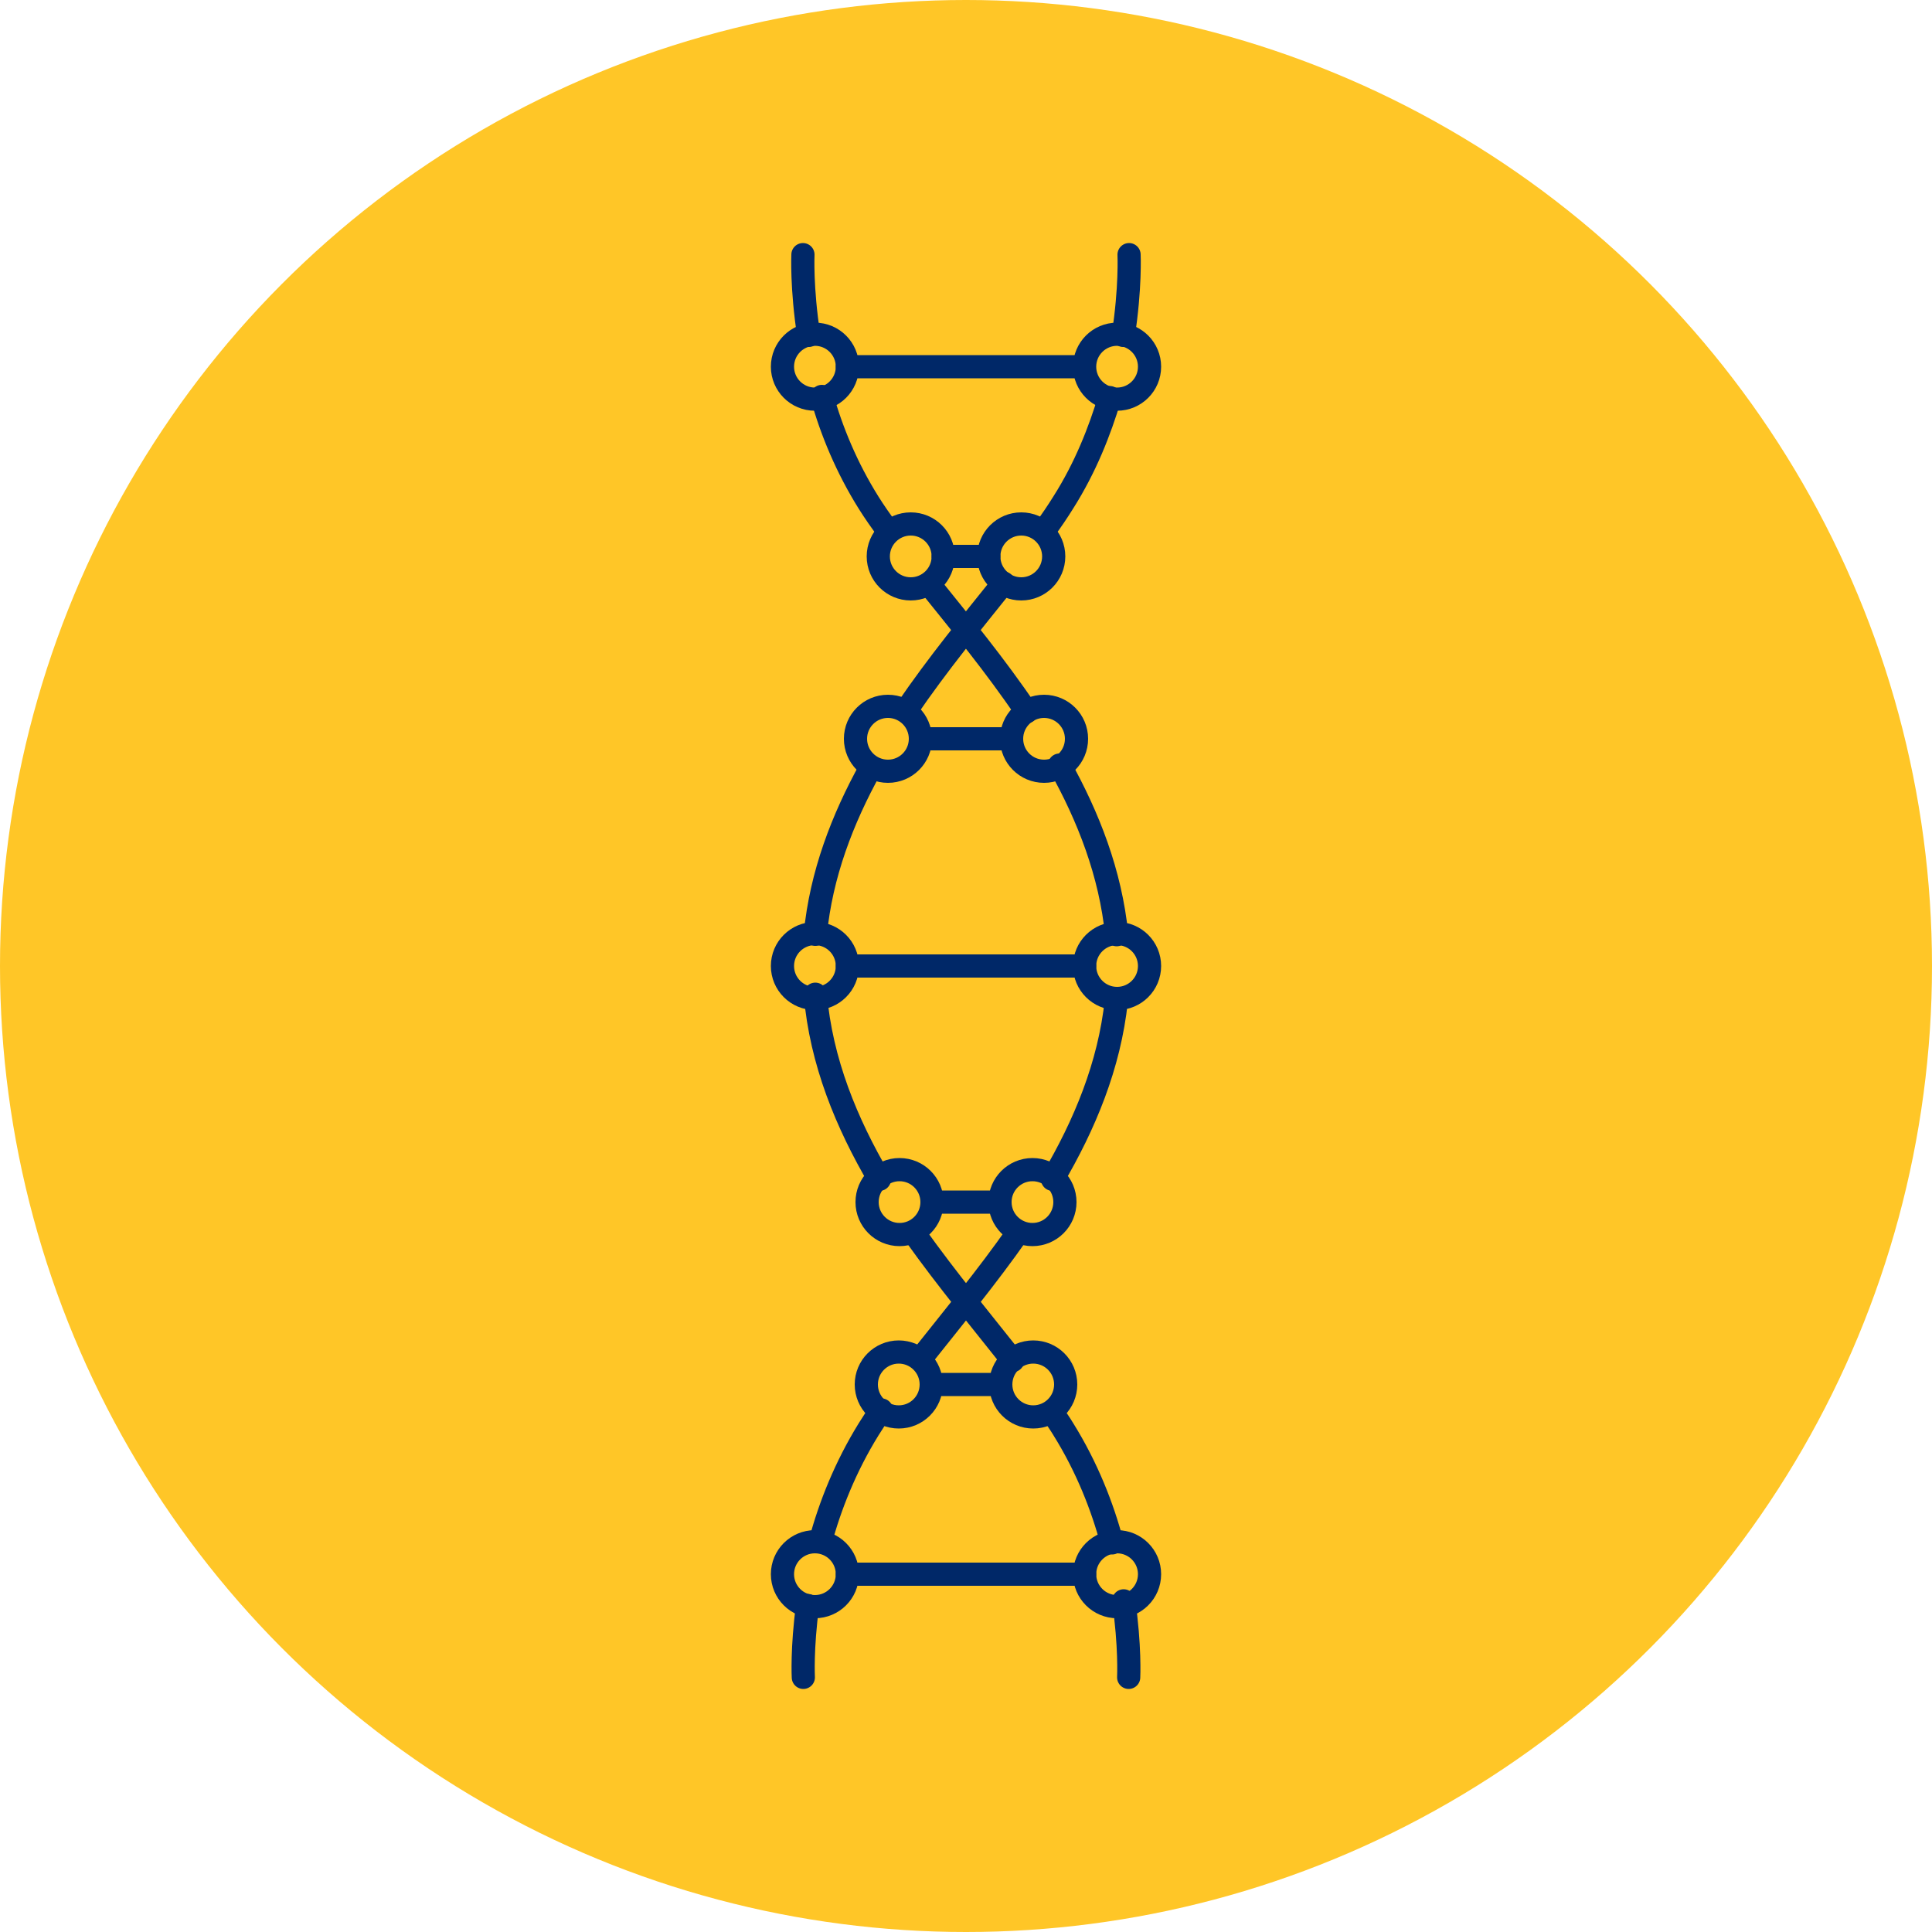 <?xml version="1.0" encoding="utf-8"?>
<!-- Generator: Adobe Illustrator 27.2.0, SVG Export Plug-In . SVG Version: 6.00 Build 0)  -->
<svg version="1.1" id="Layer_1" xmlns="http://www.w3.org/2000/svg" xmlns:xlink="http://www.w3.org/1999/xlink" x="0px" y="0px"
	 viewBox="0 0 500 500" style="enable-background:new 0 0 500 500;" xml:space="preserve">
<style type="text/css">
	.st0{fill:#FFC627;}
	.st1{fill:none;stroke:#002868;stroke-width:6;stroke-linecap:round;stroke-linejoin:round;}
</style>
<circle class="st0" cx="250" cy="250" r="250"/>
<path class="st1" d="M209.3,86.8c-1.9-12.3-1.5-20.9-1.5-20.9"/>
<path class="st1" d="M229.8,137.4c-1.8-2.5-3.5-4.9-5-7.3c-5.7-9.1-9.6-18.6-12.1-27.5"/>
<path class="st1" d="M265.7,184.2c-8.1-12-17.2-23-25.3-33.1"/>
<path class="st1" d="M289,241.9c-1.6-15.9-7.3-30.5-14.8-43.9"/>
<path class="st1" d="M272.4,305.2c8.3-14.1,14.7-29.4,16.5-46.2"/>
<path class="st1" d="M238.3,351.6c7.9-10,17-20.9,25.3-32.8"/>
<path class="st1" d="M212.3,399c2.5-9.3,6.5-19.4,12.5-29.1c1-1.6,2.1-3.3,3.3-5"/>
<path class="st1" d="M207.9,434.1c0,0-0.4-7.5,1.1-18.6"/>
<circle class="st1" cx="210.9" cy="94.9" r="8.4"/>
<circle class="st1" cx="235.7" cy="144" r="8.4"/>
<circle class="st1" cx="270.2" cy="191.2" r="8.4"/>
<circle class="st1" cx="210.9" cy="407.4" r="8.4"/>
<circle class="st1" cx="232.6" cy="358.3" r="8.4"/>
<circle class="st1" cx="267.2" cy="311.1" r="8.4"/>
<circle class="st1" cx="289.1" cy="250" r="8.4"/>
<path class="st1" d="M290.7,86.8c1.9-12.3,1.5-20.9,1.5-20.9"/>
<path class="st1" d="M270.3,137.2c1.8-2.4,3.4-4.8,4.9-7.2c5.7-9,9.4-18.4,12-27.1"/>
<path class="st1" d="M234.6,183.7c8.1-11.9,17.1-22.8,25.1-32.8"/>
<path class="st1" d="M211,241.8c1.5-15.5,7-29.8,14.3-43"/>
<path class="st1" d="M227.6,305.2c-8.5-14.5-15.1-30.4-16.6-47.9"/>
<path class="st1" d="M262.1,352.1c-7.9-10-16.9-20.8-25.3-32.6"/>
<path class="st1" d="M287.8,399.3c-2.5-9.4-6.5-19.6-12.6-29.4c-0.9-1.5-1.9-2.9-2.9-4.4"/>
<path class="st1" d="M292.1,434.1c0,0,0.4-8.1-1.3-19.8"/>
<circle class="st1" cx="289.1" cy="94.9" r="8.4"/>
<circle class="st1" cx="264.3" cy="144" r="8.4"/>
<circle class="st1" cx="229.8" cy="191.2" r="8.4"/>
<circle class="st1" cx="289.1" cy="407.4" r="8.4"/>
<circle class="st1" cx="267.4" cy="358.3" r="8.4"/>
<circle class="st1" cx="232.8" cy="311.1" r="8.4"/>
<circle class="st1" cx="210.9" cy="250" r="8.4"/>
<line class="st1" x1="219.3" y1="94.9" x2="280.6" y2="94.9"/>
<line class="st1" x1="244.1" y1="144" x2="255.9" y2="144"/>
<line class="st1" x1="238.2" y1="191.2" x2="261.8" y2="191.2"/>
<line class="st1" x1="219.3" y1="250" x2="280.7" y2="250"/>
<line class="st1" x1="241.3" y1="311.1" x2="258.7" y2="311.1"/>
<line class="st1" x1="241" y1="358.3" x2="259" y2="358.3"/>
<line class="st1" x1="219.3" y1="407.4" x2="280.7" y2="407.4"/>
</svg>
